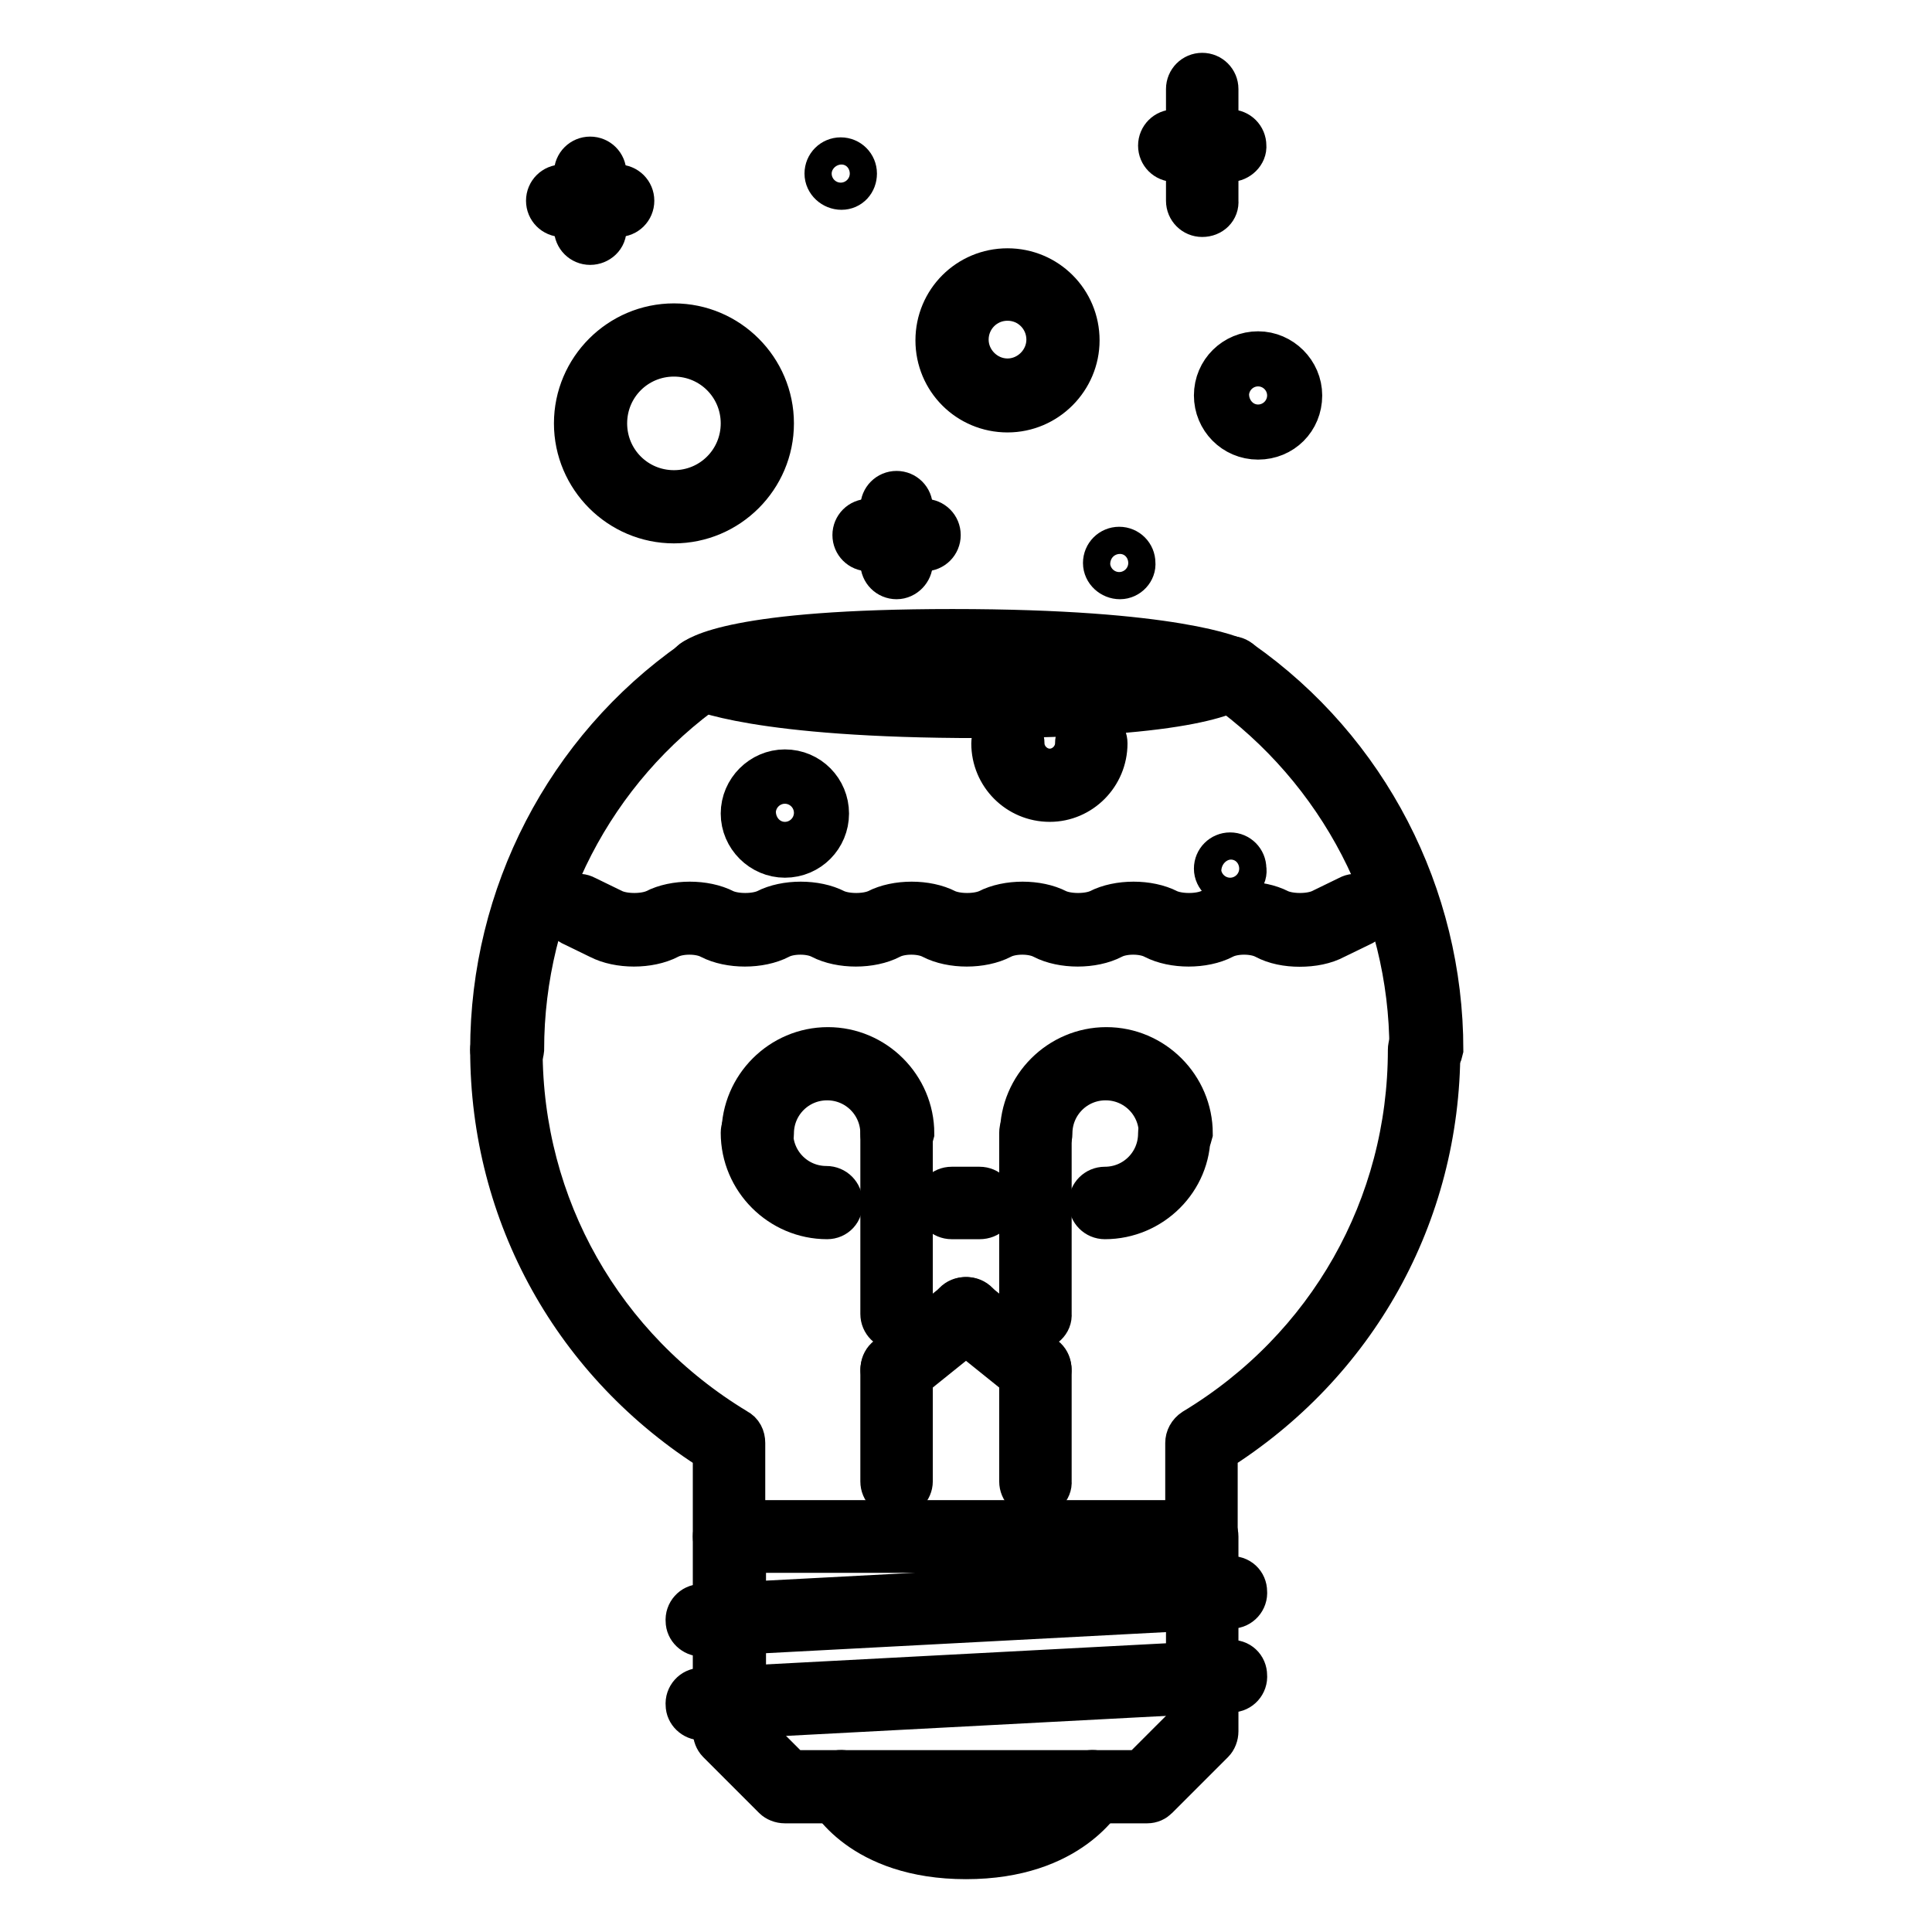 <?xml version="1.0" encoding="utf-8"?>
<!-- Svg Vector Icons : http://www.onlinewebfonts.com/icon -->
<!DOCTYPE svg PUBLIC "-//W3C//DTD SVG 1.1//EN" "http://www.w3.org/Graphics/SVG/1.1/DTD/svg11.dtd">
<svg version="1.1" xmlns="http://www.w3.org/2000/svg" xmlns:xlink="http://www.w3.org/1999/xlink" x="0px" y="0px" viewBox="0 0 256 256" enable-background="new 0 0 256 256" xml:space="preserve">
<g> <path stroke-width="6" fill-opacity="0" stroke="#000000"  d="M163.1,116.9c-1,0-1.9-0.8-1.9-1.8c0-1,0.8-1.8,1.8-1.8h0c1,0,1.8,0.8,1.8,1.8 C165,116.1,164.2,116.9,163.1,116.9z M148.4,76.4c-1,0-1.9-0.8-1.9-1.8s0.8-1.8,1.8-1.8h0c1,0,1.8,0.8,1.8,1.8 C150.2,75.5,149.4,76.4,148.4,76.4z M111.5,24.8c-1,0-1.9-0.8-1.9-1.8s0.8-1.8,1.8-1.8h0c1,0,1.8,0.8,1.8,1.8 S112.5,24.8,111.5,24.8z M152,238.6H104c-0.5,0-1-0.2-1.3-0.5l-7.4-7.4c-0.3-0.3-0.5-0.8-0.5-1.3v-25.8c0-1,0.8-1.8,1.8-1.8 c0,0,0,0,0,0h62.7c1,0,1.8,0.8,1.8,1.8v25.8c0,0.5-0.2,1-0.5,1.3l-7.4,7.4C152.9,238.4,152.5,238.6,152,238.6L152,238.6z  M104.8,234.9h46.4l6.3-6.3v-23.2h-59v23.2L104.8,234.9z"/> <path stroke-width="6" fill-opacity="0" stroke="#000000"  d="M93,216.5c-1,0-1.8-0.8-1.8-1.7c-0.1-1,0.7-1.9,1.7-1.9l70.1-3.7c1.1-0.1,1.9,0.7,1.9,1.7 c0.1,1-0.7,1.9-1.7,1.9L93,216.5C93,216.5,93,216.5,93,216.5z M93,227.6c-1,0-1.8-0.8-1.8-1.7c-0.1-1,0.7-1.9,1.7-1.9l70.1-3.7 c1.1-0.1,1.9,0.7,1.9,1.7c0.1,1-0.7,1.9-1.7,1.9L93,227.6C93,227.6,93,227.6,93,227.6z M159.3,205.4H96.6c-1,0-1.8-0.8-1.8-1.8 c0,0,0,0,0,0v-11.4c-18.5-11.6-29.5-31.3-29.5-53.1c0-1,0.8-1.8,1.8-1.8c0,0,0,0,0,0c1,0,1.8,0.8,1.8,1.8c0,0,0,0,0,0 c0,20.8,10.7,39.7,28.6,50.5c0.6,0.3,0.9,0.9,0.9,1.6v10.6h59v-10.6c0-0.6,0.3-1.2,0.9-1.6c17.9-10.8,28.6-29.7,28.6-50.5 c0-1,0.8-1.8,1.8-1.8c0,0,0,0,0,0c1,0,1.8,0.8,1.8,1.8c0,21.8-11,41.5-29.5,53.1v11.4C161.2,204.6,160.4,205.4,159.3,205.4z  M128,246c-13.9,0-18.1-8.1-18.2-8.4c-0.5-0.9-0.1-2,0.8-2.5c0.9-0.5,2-0.1,2.5,0.8c0.1,0.3,3.5,6.4,15,6.4c11.5,0,14.8-6.1,15-6.4 c0.5-0.9,1.6-1.3,2.5-0.8c0.9,0.5,1.3,1.6,0.8,2.5C146.1,237.9,141.9,246,128,246z"/> <path stroke-width="6" fill-opacity="0" stroke="#000000"  d="M67.1,140.9c-1,0-1.8-0.8-1.8-1.8c0,0,0,0,0,0c0-20.4,9.9-39.6,26.6-51.3c0.8-0.6,2-0.4,2.6,0.4 c0,0,0,0,0,0c0.6,0.8,0.4,2-0.4,2.6c-15.7,11-25,29.1-25,48.3C69,140.1,68.2,140.9,67.1,140.9C67.2,140.9,67.1,140.9,67.1,140.9 L67.1,140.9z M188.9,140.9c-1,0-1.8-0.8-1.8-1.8c0-19.2-9.4-37.2-25-48.3c-0.8-0.6-1-1.7-0.4-2.6c0.6-0.8,1.7-1,2.6-0.4 c16.7,11.7,26.6,30.9,26.6,51.3C190.7,140.1,189.9,140.9,188.9,140.9C188.9,140.9,188.9,140.9,188.9,140.9L188.9,140.9z"/> <path stroke-width="6" fill-opacity="0" stroke="#000000"  d="M129.8,94.8c-29.6,0-37.4-3.7-37.7-3.9c-0.9-0.5-1.3-1.6-0.8-2.5c0.5-0.9,1.5-1.3,2.5-0.8 c0.2,0.1,7.9,3.5,36.1,3.5c27.2,0,31.8-3.1,32-3.3c0.7-0.7,1.8-0.7,2.5,0.1c0.7,0.7,0.7,1.9-0.1,2.7 C163.6,91.3,158.6,94.8,129.8,94.8L129.8,94.8z"/> <path stroke-width="6" fill-opacity="0" stroke="#000000"  d="M92.9,91.2c-0.5,0-1-0.2-1.3-0.6c-0.7-0.7-0.7-1.9,0.1-2.7c0.7-0.7,5.7-4.2,34.5-4.2 c29.6,0,37.4,3.7,37.7,3.9c0.9,0.5,1.3,1.6,0.8,2.5c0,0,0,0,0,0c-0.5,0.9-1.6,1.3-2.5,0.8c-0.2-0.1-7.9-3.5-36.1-3.5 c-27.2,0-31.8,3.1-32,3.3C93.8,91,93.4,91.2,92.9,91.2z M172.2,125.1c-1.6,0-3.2-0.3-4.5-1c-1.5-0.8-4.2-0.8-5.7,0 c-2.5,1.3-6.5,1.3-9,0c-1.5-0.8-4.2-0.8-5.7,0c-2.5,1.3-6.5,1.3-9,0c-1.5-0.8-4.2-0.8-5.7,0c-2.5,1.3-6.5,1.3-9,0 c-1.5-0.8-4.2-0.8-5.7,0c-2.5,1.3-6.5,1.3-9,0c-1.5-0.8-4.2-0.8-5.7,0c-2.5,1.3-6.5,1.3-9,0c-1.5-0.8-4.2-0.8-5.7,0 c-2.5,1.3-6.5,1.3-9,0l-3.7-1.8c-0.9-0.5-1.3-1.6-0.8-2.5c0,0,0,0,0,0c0.5-0.9,1.6-1.3,2.5-0.8l3.7,1.8c1.5,0.7,4.2,0.7,5.7,0 c2.5-1.3,6.5-1.3,9,0c1.5,0.7,4.2,0.7,5.7,0c2.5-1.3,6.5-1.3,9,0c1.5,0.7,4.2,0.7,5.7,0c2.5-1.3,6.5-1.3,9,0c1.5,0.7,4.2,0.7,5.7,0 c2.5-1.3,6.5-1.3,9,0c1.5,0.7,4.2,0.7,5.7,0c2.5-1.3,6.5-1.3,9,0c1.5,0.7,4.2,0.7,5.7,0c2.5-1.3,6.5-1.3,9,0c1.5,0.7,4.2,0.7,5.7,0 l3.7-1.8c0.9-0.5,2-0.1,2.5,0.8c0,0,0,0,0,0c0.5,0.9,0.1,2-0.8,2.5c0,0,0,0,0,0l-3.7,1.8C175.5,124.8,173.9,125.1,172.2,125.1 L172.2,125.1z M118.8,198.1c-1,0-1.8-0.8-1.8-1.8c0,0,0,0,0,0v-14.7c0-1,0.8-1.8,1.8-1.8c0,0,0,0,0,0c1,0,1.8,0.8,1.8,1.8 c0,0,0,0,0,0v14.7C120.6,197.2,119.8,198.1,118.8,198.1C118.8,198.1,118.8,198.1,118.8,198.1z M137.2,198.1c-1,0-1.8-0.8-1.8-1.8 c0,0,0,0,0,0v-14.7c0-1,0.8-1.8,1.8-1.8c0,0,0,0,0,0c1,0,1.8,0.8,1.8,1.8v14.7C139.1,197.2,138.2,198.1,137.2,198.1z"/> <path stroke-width="6" fill-opacity="0" stroke="#000000"  d="M118.8,183.3c-0.6,0-1.1-0.3-1.4-0.7c-0.6-0.8-0.5-2,0.3-2.6l9.2-7.4c0.8-0.6,2-0.5,2.6,0.3 c0.6,0.8,0.5,2-0.3,2.6l-9.2,7.4C119.6,183.2,119.2,183.3,118.8,183.3z"/> <path stroke-width="6" fill-opacity="0" stroke="#000000"  d="M137.2,183.3c-0.4,0-0.8-0.1-1.2-0.4l-9.2-7.4c-0.8-0.6-0.9-1.8-0.3-2.6c0.6-0.8,1.8-0.9,2.6-0.3l9.2,7.4 c0.8,0.6,0.9,1.8,0.3,2.6C138.3,183.1,137.8,183.3,137.2,183.3z M137.2,175.9c-1,0-1.8-0.8-1.8-1.8c0,0,0,0,0,0v-24 c0-1,0.8-1.8,1.8-1.8c0,0,0,0,0,0c1,0,1.8,0.8,1.8,1.8v24C139.1,175.1,138.2,175.9,137.2,175.9z M118.8,175.9c-1,0-1.8-0.8-1.8-1.8 c0,0,0,0,0,0v-24c0-1,0.8-1.8,1.8-1.8c0,0,0,0,0,0c1,0,1.8,0.8,1.8,1.8c0,0,0,0,0,0v24C120.6,175.1,119.8,175.9,118.8,175.9 C118.8,175.9,118.8,175.9,118.8,175.9z"/> <path stroke-width="6" fill-opacity="0" stroke="#000000"  d="M118.8,152c-1,0-1.8-0.8-1.8-1.8c0,0,0,0,0,0c0-4.1-3.3-7.4-7.4-7.4c-4.1,0-7.4,3.3-7.4,7.4 c0,1-0.8,1.8-1.8,1.8c-1,0-1.8-0.8-1.8-1.8c0-6.1,5-11.1,11.1-11.1c6.1,0,11.1,5,11.1,11.1C120.6,151.1,119.8,152,118.8,152 C118.8,152,118.8,152,118.8,152z"/> <path stroke-width="6" fill-opacity="0" stroke="#000000"  d="M109.6,161.2c-6.1,0-11.1-5-11.1-11.1c0-1,0.8-1.8,1.8-1.8c1,0,1.8,0.8,1.8,1.8c0,4.1,3.3,7.4,7.4,7.4 c1,0,1.8,0.8,1.8,1.8c0,0,0,0,0,0C111.4,160.4,110.6,161.2,109.6,161.2C109.6,161.2,109.6,161.2,109.6,161.2z M155.7,152 c-1,0-1.8-0.8-1.8-1.8c0,0,0,0,0,0c0-4.1-3.3-7.4-7.4-7.4c-4.1,0-7.4,3.3-7.4,7.4c0,1-0.8,1.8-1.8,1.8c-1,0-1.8-0.8-1.8-1.8 c0,0,0,0,0,0c0-6.1,5-11.1,11.1-11.1c6.1,0,11.1,5,11.1,11.1C157.5,151.1,156.7,152,155.7,152L155.7,152z"/> <path stroke-width="6" fill-opacity="0" stroke="#000000"  d="M146.4,161.2c-1,0-1.8-0.8-1.8-1.8c0,0,0,0,0,0c0-1,0.8-1.8,1.8-1.8c0,0,0,0,0,0c4.1,0,7.4-3.3,7.4-7.4 c0-1,0.8-1.8,1.8-1.8c0,0,0,0,0,0c1,0,1.8,0.8,1.8,1.8C157.5,156.2,152.5,161.2,146.4,161.2z M129.8,161.2h-3.7 c-1,0-1.8-0.8-1.8-1.8c0,0,0,0,0,0c0-1,0.8-1.8,1.8-1.8c0,0,0,0,0,0h3.7c1,0,1.8,0.8,1.8,1.8c0,0,0,0,0,0 C131.7,160.4,130.9,161.2,129.8,161.2C129.8,161.2,129.8,161.2,129.8,161.2z M89.3,69c-7.1,0-12.9-5.8-12.9-12.9 c0-7.1,5.8-12.9,12.9-12.9s12.9,5.8,12.9,12.9S96.4,69,89.3,69z M89.3,46.9c-5.1,0-9.2,4.1-9.2,9.2s4.1,9.2,9.2,9.2 s9.2-4.1,9.2-9.2C98.5,51,94.4,46.9,89.3,46.9z M104,113.3c-3,0-5.5-2.5-5.5-5.5s2.5-5.5,5.5-5.5c3.1,0,5.5,2.5,5.5,5.5 S107.1,113.3,104,113.3z M104,105.9c-1,0-1.8,0.8-1.8,1.8c0,1,0.8,1.8,1.8,1.8c1,0,1.8-0.8,1.8-1.8 C105.9,106.7,105,105.9,104,105.9z M166.7,57.9c-3.1,0-5.5-2.5-5.5-5.5c0-3.1,2.5-5.5,5.5-5.5c3,0,5.5,2.5,5.5,5.5 C172.2,55.5,169.8,57.9,166.7,57.9z M166.7,50.6c-1,0-1.8,0.8-1.8,1.8c0,1,0.8,1.8,1.8,1.8c1,0,1.8-0.8,1.8-1.8 C168.6,51.4,167.7,50.6,166.7,50.6z M139.1,105.9c-4.1,0-7.4-3.3-7.4-7.4c0-1,0.9-1.8,1.9-1.8c1,0,1.8,0.8,1.8,1.8 c0,2,1.7,3.7,3.7,3.7c2,0,3.7-1.7,3.7-3.7c0-1,0.8-1.8,1.8-1.8c0,0,0,0,0,0c1,0,1.8,0.8,1.8,1.8 C146.4,102.6,143.1,105.9,139.1,105.9L139.1,105.9z M133.5,54.3c-5.1,0-9.2-4.1-9.2-9.2c0-5.1,4.1-9.2,9.2-9.2 c5.1,0,9.2,4.1,9.2,9.2C142.7,50.1,138.6,54.3,133.5,54.3z M133.5,39.5c-3.1,0-5.5,2.5-5.5,5.5c0,3,2.5,5.5,5.5,5.5 c3,0,5.5-2.5,5.5-5.5S136.6,39.5,133.5,39.5z M159.3,28.4c-1,0-1.8-0.8-1.8-1.8c0,0,0,0,0,0V11.8c0-1,0.8-1.8,1.8-1.8c0,0,0,0,0,0 c1,0,1.8,0.8,1.8,1.8v14.8C161.2,27.6,160.4,28.4,159.3,28.4z"/> <path stroke-width="6" fill-opacity="0" stroke="#000000"  d="M163,21.1h-7.4c-1,0-1.8-0.8-1.8-1.8c0,0,0,0,0,0c0-1,0.8-1.8,1.8-1.8c0,0,0,0,0,0h7.4c1,0,1.8,0.8,1.8,1.8 C164.9,20.2,164,21.1,163,21.1z M118.8,76.4c-1,0-1.8-0.8-1.8-1.8c0,0,0,0,0,0v-7.4c0-1,0.8-1.8,1.8-1.8c0,0,0,0,0,0 c1,0,1.8,0.8,1.8,1.8c0,0,0,0,0,0v7.4C120.6,75.5,119.8,76.4,118.8,76.4C118.8,76.4,118.8,76.4,118.8,76.4z"/> <path stroke-width="6" fill-opacity="0" stroke="#000000"  d="M122.5,72.7h-7.4c-1,0-1.8-0.8-1.8-1.8c0-1,0.8-1.8,1.8-1.8h7.4c1,0,1.8,0.8,1.8,1.8 C124.3,71.9,123.5,72.7,122.5,72.7z"/> <path stroke-width="6" fill-opacity="0" stroke="#000000"  d="M78.2,32.1c-1,0-1.8-0.8-1.8-1.8c0,0,0,0,0,0v-7.4c0-1,0.8-1.8,1.8-1.8s1.8,0.8,1.8,1.8v7.4 C80.1,31.3,79.2,32.1,78.2,32.1C78.2,32.1,78.2,32.1,78.2,32.1z"/> <path stroke-width="6" fill-opacity="0" stroke="#000000"  d="M81.9,28.4h-7.4c-1,0-1.8-0.8-1.8-1.8c0,0,0,0,0,0c0-1,0.8-1.8,1.8-1.8c0,0,0,0,0,0h7.4 c1,0,1.8,0.8,1.8,1.8c0,0,0,0,0,0C83.7,27.6,82.9,28.4,81.9,28.4C81.9,28.4,81.9,28.4,81.9,28.4z"/></g>
</svg>